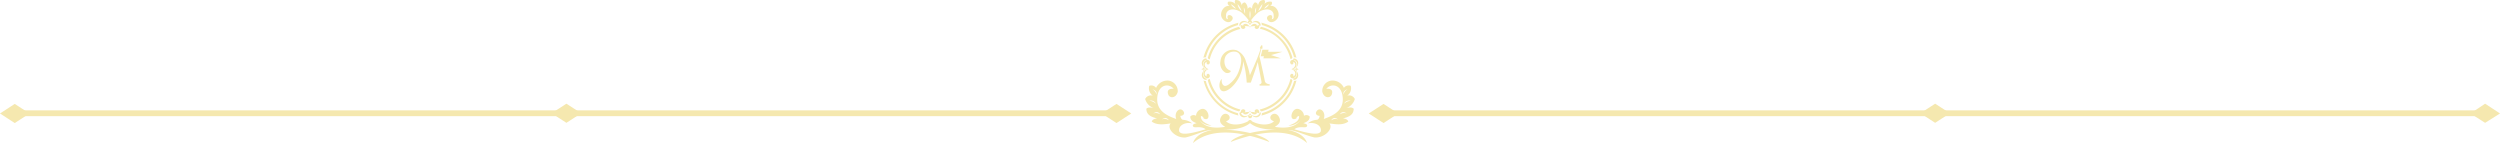 <svg xmlns="http://www.w3.org/2000/svg" width="1192" height="68.227" viewBox="0 0 1192 68.227"><g id="separator-light" transform="translate(-7.69 -5.89)"><path id="Path_43" data-name="Path 43" d="M259.174,10.126A22.785,22.785,0,0,1,275.91,26.862a2.179,2.179,0,0,0-.718-.256h-.436a21.837,21.837,0,0,0-15.378-15.378,2.207,2.207,0,0,0,0-.41,2.178,2.178,0,0,0-.256-.718ZM248.1,11.253a21.811,21.811,0,0,0-15.378,15.378h-.436a2.178,2.178,0,0,0-.718.256,4,4,0,0,1,.282-1.051,22.836,22.836,0,0,1,16.454-15.686,2.176,2.176,0,0,0-.256.718,1.1,1.1,0,0,0,0,.41ZM275.91,37.678a22.785,22.785,0,0,1-16.736,16.736,2.412,2.412,0,0,0,.256-.718,2.565,2.565,0,0,0,0-.436,21.734,21.734,0,0,0,15.378-15.378h.436a2.179,2.179,0,0,0,.718-.256ZM248.358,54.414a22.785,22.785,0,0,1-16.736-16.736,2.409,2.409,0,0,0,.718.256h.333A21.709,21.709,0,0,0,248.05,53.312a1.256,1.256,0,0,0,0,.436,2.408,2.408,0,0,0,.256.718Zm20.2-36.882a20.5,20.5,0,0,0-9.432-5.434.794.794,0,0,1-.384.256,1.82,1.82,0,0,1-.282.641,19.915,19.915,0,0,1,9.355,5.126,19.683,19.683,0,0,1,5.254,9.381,2.179,2.179,0,0,1,.666-.282,1,1,0,0,1,.256-.41A20.5,20.5,0,0,0,268.554,17.533ZM248.511,12.1a20.991,20.991,0,0,0-14.865,14.84,1,1,0,0,1,.256.41,2.179,2.179,0,0,1,.666.282,19.684,19.684,0,0,1,5.254-9.381,19.914,19.914,0,0,1,9.355-5.126,1.821,1.821,0,0,1-.282-.641.8.8,0,0,1-.384-.256Zm24.554,24.81a19.863,19.863,0,0,1-14.609,14.609,1.949,1.949,0,0,1,.282.666.8.8,0,0,1,.384.256,20.761,20.761,0,0,0,9.432-5.434,20.5,20.5,0,0,0,5.434-9.432.8.8,0,0,1-.256-.384,2.179,2.179,0,0,1-.666-.282ZM249.178,51.518a19.863,19.863,0,0,1-14.609-14.609,2.178,2.178,0,0,1-.666.282.8.8,0,0,1-.256.384,20.5,20.5,0,0,0,5.434,9.432,20.76,20.76,0,0,0,9.432,5.434.8.8,0,0,1,.384-.256,1.947,1.947,0,0,1,.231-.666Z" transform="translate(349.924 6.58)" fill="#f5e8af" fill-rule="evenodd"></path><path id="Path_44" data-name="Path 44" d="M238.85,12.549c-.333,0-.692-.256-.589-.846a2.23,2.23,0,0,1,2.87-1.538,2.819,2.819,0,0,1,1.384.795.923.923,0,1,1,1.64,0,2.819,2.819,0,0,1,1.384-.795A2.23,2.23,0,0,1,248.41,11.7c0,.589-.256.923-.589.846a2.127,2.127,0,0,0-2.563-1.871,2.922,2.922,0,0,0-1.487.666.538.538,0,1,0-1.025,0,2.922,2.922,0,0,0-1.487-.666,2.127,2.127,0,0,0-2.563,1.871Zm4.485-.513a1.282,1.282,0,0,1,.333-.487.384.384,0,1,0-.666,0,1.281,1.281,0,0,1,.333.487Z" transform="translate(360.354 5.822)" fill="#f5e8af" fill-rule="evenodd"></path><path id="Path_45" data-name="Path 45" d="M242.909,12.179c.769-2.281,3.1-2.332,3.46-.82a.82.82,0,0,0-1.1.154c-.41.589.205,1.333,1,1.256a1.23,1.23,0,0,0,.846-1.871,14.66,14.66,0,0,1-8.407,0,1.23,1.23,0,0,0,.846,1.871c.794,0,1.41-.666,1-1.256a.82.82,0,0,0-1.1-.154C239.756,9.847,242.14,9.9,242.909,12.179Z" transform="translate(360.781 6.936)" fill="#f5e8af" fill-rule="evenodd"></path><path id="Path_46" data-name="Path 46" d="M248.227,17.355c0-.308.256-.666.846-.564a2.23,2.23,0,0,1,1.538,2.871,3.025,3.025,0,0,1-.794,1.384,1.666,1.666,0,0,0,1.307.82,1.666,1.666,0,0,0-1.307.82,3.076,3.076,0,0,1,.795,1.358,2.255,2.255,0,0,1-1.538,2.9c-.589,0-.923-.256-.846-.589a2.127,2.127,0,0,0,1.871-2.563,2.922,2.922,0,0,0-.666-1.487,2.024,2.024,0,0,1,.692-.513,2.1,2.1,0,0,1-.692-.538,2.742,2.742,0,0,0,.795-1.333,2.153,2.153,0,0,0-1.871-2.563Zm.513,4.511a1.589,1.589,0,0,1,.487.308,2.564,2.564,0,0,1,.589-.308,1.948,1.948,0,0,1-.59-.333,1.64,1.64,0,0,1-.487.308Z" transform="translate(375.942 17.01)" fill="#f5e8af" fill-rule="evenodd"></path><path id="Path_47" data-name="Path 47" d="M248.293,21.429c2.281.769,2.332,3.1.82,3.46a.82.82,0,0,0-.154-1.1c-.589-.41-1.333.205-1.256,1a1.23,1.23,0,0,0,1.871.846,2.255,2.255,0,0,0-.615-4.2,2.255,2.255,0,0,0,.615-4.2,1.23,1.23,0,0,0-1.871.846c0,.795.666,1.41,1.256,1a.82.82,0,0,0,.154-1.1C250.625,18.328,250.574,20.634,248.293,21.429Z" transform="translate(375.132 17.421)" fill="#f5e8af" fill-rule="evenodd"></path><path id="Path_48" data-name="Path 48" d="M247.83,26.733c.333,0,.692.282.589.871a2.23,2.23,0,0,1-2.871,1.538,3.025,3.025,0,0,1-1.384-.795.923.923,0,1,1-1.64,0,3.024,3.024,0,0,1-1.384.795,2.23,2.23,0,0,1-2.87-1.538c0-.589.256-.923.589-.871a2.153,2.153,0,0,0,2.563,1.9,2.922,2.922,0,0,0,1.487-.666.538.538,0,1,0,1.025,0,2.922,2.922,0,0,0,1.487.666,2.153,2.153,0,0,0,2.563-1.9Zm-4.485.538a1.512,1.512,0,0,1-.333.487.384.384,0,1,0,.666,0,1.512,1.512,0,0,1-.384-.487Z" transform="translate(360.397 32.57)" fill="#f5e8af" fill-rule="evenodd"></path><path id="Path_49" data-name="Path 49" d="M242.909,26.813c-.769,2.281-3.1,2.332-3.46.82a.82.82,0,0,0,1.1-.154c.41-.615-.205-1.333-1-1.256a1.23,1.23,0,0,0-.846,1.871,14.66,14.66,0,0,1,8.407,0,1.23,1.23,0,0,0-.846-1.871c-.794,0-1.41.641-1,1.256a.82.82,0,0,0,1.1.154C246.01,29.145,243.678,29.094,242.909,26.813Z" transform="translate(360.781 31.772)" fill="#f5e8af" fill-rule="evenodd"></path><path id="Path_50" data-name="Path 50" d="M234.006,26.33c0,.333-.256.692-.846.589a2.255,2.255,0,0,1-1.538-2.9,3.076,3.076,0,0,1,.794-1.358,1.666,1.666,0,0,0-1.307-.82,1.666,1.666,0,0,0,1.307-.82,3.024,3.024,0,0,1-.795-1.384,2.23,2.23,0,0,1,1.538-2.871c.589,0,.923.256.846.564a2.153,2.153,0,0,0-1.871,2.563,2.742,2.742,0,0,0,.666,1.461,1.871,1.871,0,0,1-.692.538,1.82,1.82,0,0,1,.692.513,2.922,2.922,0,0,0-.666,1.487,2.127,2.127,0,0,0,1.871,2.563Zm-.513-4.485a1.639,1.639,0,0,1-.487-.333,1.948,1.948,0,0,1-.589.333,2.562,2.562,0,0,1,.589.308,1.588,1.588,0,0,1,.384-.308Z" transform="translate(349.206 17.005)" fill="#f5e8af" fill-rule="evenodd"></path><path id="Path_51" data-name="Path 51" d="M234.042,21.429c-2.281-.795-2.332-3.1-.82-3.46a.82.82,0,0,0,.154,1.1c.615.41,1.333-.205,1.256-1a1.23,1.23,0,0,0-1.871-.846,2.255,2.255,0,0,0,.615,4.2,2.255,2.255,0,0,0-.615,4.2,1.23,1.23,0,0,0,1.871-.846c0-.795-.641-1.41-1.256-1a.82.82,0,0,0-.154,1.1C231.709,24.633,231.761,22.2,234.042,21.429Z" transform="translate(349.913 17.421)" fill="#f5e8af" fill-rule="evenodd"></path><path id="Path_52" data-name="Path 52" d="M270.709,39.75a8.582,8.582,0,0,1-.923.538h0c-4.024,2.153-8.612,1.948-10.508,0,4.229-1.333-.308-5.972-2.409-2-1.23,2.332.333,3.639,2.025,4.665-5.254.846-9.662.333-12.226-3.152a7.253,7.253,0,0,0,5.767,2.563c-3.511-1.1-5.357-2.563-5.126-4.562a1.333,1.333,0,0,1,1.307,1.179c4.075,1.871,2.255-6.023-1.461-4.383a3.511,3.511,0,0,0-2.179,3.076,2.179,2.179,0,0,0-2.742.359c0,1.922,1.461,2.563,3.076,3.2-1.153.154-2.358.718-1.666,1.589s3.639-.487,5.92,1.282c-9.483,2.9-11.944,2.409-12.636.948-.461-3,3.281-4.562,6.279-3.716A7.689,7.689,0,0,0,238.9,39.6c-.666,0-1.256-.718-1.41-1.9,1.41,0,2.1-.974,1.692-1.794-1.487-3-4.947-.179-3.639,3.306-3.511-1.307-9.637-3.46-9.047-10.252.538-6.407,5.536-6.92,7.843-4.152-1.589-.128-3.563.256-2.563,2.845.743,1.743,3.665,1.717,4.485-1.41a5.126,5.126,0,0,0-4.255-5.331,5.946,5.946,0,0,0-6.074,3.46,2.768,2.768,0,0,0-3.255-.974,4.229,4.229,0,0,0,1.743,4.716,3,3,0,0,0-3.691,1.563,6.407,6.407,0,0,0,4.127,4.331c-1.512-.384-2.794-.461-3.563.308,0,2.973,2.384,3.947,5.126,4.613-1.2.128-2.179.461-2.563,1.512,2.563,1.845,6.023,1.333,9,.871-2.127,2.563,2.563,7.176,7.2,6.689,4.665-1.076,8.971-3.486,12.507-3.563-4.818,1.051-8,3.05-9.047,6.254,8.586-7.458,22.862-5.741,36.395-.538-1-2.153-10.457-5.844-23.554-5.869,7.33.205,12.431-.795,15.378-4.075l-.948-.564Zm-44.519-12.2a4.485,4.485,0,0,0-2.025-2.563C225.6,25.474,226.317,26.346,226.189,27.55Zm5.818,12.3a3.537,3.537,0,0,0-3.332-.436C230.059,38.469,231.238,38.546,232.007,39.853Zm-4.126-2.845a3.537,3.537,0,0,0-3.332-.41C225.933,35.65,227.112,35.726,227.881,37.008Zm-2.1-5.126a4.613,4.613,0,0,0-3.076-1.333,2.563,2.563,0,0,1,3.076,1.256Z" transform="translate(332.981 23.423)" fill="#f5e8af" fill-rule="evenodd"></path><path id="Path_53" data-name="Path 53" d="M245.826,39.75a8.58,8.58,0,0,0,.923.538h0c4.024,2.153,8.612,1.948,10.508,0-4.229-1.333.308-5.972,2.409-2,1.23,2.332-.333,3.639-2.025,4.665,5.254.846,9.662.333,12.226-3.152a7.253,7.253,0,0,1-5.767,2.563c3.511-1.1,5.357-2.563,5.126-4.562a1.333,1.333,0,0,0-1.307,1.179c-4.075,1.871-2.255-6.023,1.461-4.383a3.511,3.511,0,0,1,2.179,3.076,2.179,2.179,0,0,1,2.742.359c0,1.922-1.461,2.563-3.076,3.2,1.153.154,2.358.718,1.666,1.589s-3.639-.487-5.921,1.282c9.483,2.9,11.944,2.409,12.636.948.461-3-3.281-4.562-6.279-3.716a7.689,7.689,0,0,1,4.306-1.743c.666,0,1.256-.718,1.41-1.9-1.41,0-2.076-.974-1.692-1.794,1.487-3,4.947-.179,3.639,3.306,3.511-1.307,9.637-3.46,9.047-10.252-.538-6.407-5.536-6.92-7.843-4.152,1.589-.128,3.563.256,2.563,2.845-.743,1.743-3.665,1.717-4.46-1.41a4.972,4.972,0,0,1,4.229-5.331,5.946,5.946,0,0,1,6.074,3.46,2.794,2.794,0,0,1,3.255-.974,4.229,4.229,0,0,1-1.743,4.716,3,3,0,0,1,3.691,1.563,6.407,6.407,0,0,1-4.126,4.331c1.512-.384,2.794-.461,3.588.308,0,2.973-2.409,3.947-5.126,4.613,1.2.128,2.179.461,2.563,1.512-2.563,1.845-6.023,1.333-9,.871,2.127,2.563-2.563,7.176-7.2,6.689-4.665-1.076-8.971-3.486-12.508-3.563,4.818,1.051,8,3.05,9.047,6.254-8.586-7.458-22.862-5.741-36.395-.538,1-2.153,10.457-5.844,23.554-5.869-7.33.205-12.431-.795-15.378-4.075l.948-.564Zm44.519-12.2a4.485,4.485,0,0,1,2.025-2.563C290.934,25.474,290.217,26.346,290.345,27.55Zm-5.818,12.3a3.537,3.537,0,0,1,3.332-.436C286.475,38.469,285.3,38.546,284.527,39.853Zm4.126-2.845a3.537,3.537,0,0,1,3.332-.41C290.6,35.65,289.422,35.726,288.653,37.008Zm2.1-5.126a4.614,4.614,0,0,1,3.076-1.333,2.563,2.563,0,0,0-3.076,1.256Z" transform="translate(357.864 23.423)" fill="#f5e8af" fill-rule="evenodd"></path><path id="Path_54" data-name="Path 54" d="M248.644,16.424a24.016,24.016,0,0,0-4.1-4.639c-4.255-2.717-7.176-1.051-7.3,1.076,0,.692-.359,2.05.9,2.153-1.435-3.588,4.383-1.538,1.384,1.025-1.461,1.256-4.2-.487-4.613-2.563s1.333-5.126,4.024-4.742c-.794-.513-1.2-1.128-.769-1.974a3.537,3.537,0,0,1,3.537,1.1c-.333-.743-.487-1.435,0-1.974,2.435,0,2.563,1.435,3.05,2.563,0-.82.538-1.281,1.461-1.41a3.742,3.742,0,0,1,1.281,3.152c.615-1.1,1.538-1.1,2.153,0a3.742,3.742,0,0,1,1.281-3.152,1.373,1.373,0,0,1,1.461,1.41c.538-1.1.615-2.563,3.05-2.563.564.538.41,1.23,0,1.974a3.537,3.537,0,0,1,3.537-1.1c.436.846,0,1.461-.769,1.973,2.563-.461,4.46,2.563,4.024,4.742s-3.152,3.768-4.613,2.563c-3-2.563,2.819-4.613,1.384-1.025,1.256,0,.923-1.461.9-2.153-.128-2.127-3.05-3.793-7.3-1.076a24.17,24.17,0,0,0-4.1,4.639Zm0-5.434a7.919,7.919,0,0,0,0,3.716,7.023,7.023,0,0,0,0-3.716Zm-6.741-.974a5.562,5.562,0,0,0-2.384-2.1,4.639,4.639,0,0,0,2.383,2.1Zm2.768,1.128a10.484,10.484,0,0,0-1.948-3.306,4.972,4.972,0,0,0,1.948,3.306Zm1.589,1.23h0a5.127,5.127,0,0,0-.538-2.922,6.229,6.229,0,0,0,.538,2.922Zm9.124-2.358h0a4.537,4.537,0,0,0,2.383-2.1,5.561,5.561,0,0,0-2.384,2.1Zm-2.768,1.128h0a4.972,4.972,0,0,0,1.948-3.306,10.484,10.484,0,0,0-1.948,3.306Zm-1.589,1.23a6.228,6.228,0,0,0,.538-2.922A5.126,5.126,0,0,0,251.028,12.374Z" transform="translate(355.046 0)" fill="#f5e8af" fill-rule="evenodd"></path><path id="Path_55" data-name="Path 55" d="M226.721,29.782h0l-7.048,4.562-7.023-4.562,7.023-4.562Z" transform="translate(320.353 30.213)" fill="#f5e8af" fill-rule="evenodd"></path><path id="Path_56" data-name="Path 56" d="M124.406,29.742,117.358,34.3l-7.048-4.562,7.048-4.562Z" transform="translate(160.395 30.15)" fill="#f5e8af" fill-rule="evenodd"></path><path id="Path_57" data-name="Path 57" d="M112.67,27.8v1.384H376.044V26.42H112.67Z" transform="translate(164.084 32.088)" fill="#f5e8af" fill-rule="evenodd"></path><path id="Path_58" data-name="Path 58" d="M7.69,29.782h0l7.023-4.562,7.048,4.562-7.048,4.562Z" transform="translate(0 30.213)" fill="#f5e8af" fill-rule="evenodd"></path><path id="Path_59" data-name="Path 59" d="M273.79,27.8V26.42H10.39v2.768h263.4Z" transform="translate(4.22 32.088)" fill="#f5e8af" fill-rule="evenodd"></path><path id="Path_60" data-name="Path 60" d="M481.351,29.845h0l-7.1,4.46-6.971-4.46,6.971-4.665Z" transform="translate(718.339 30.15)" fill="#f5e8af" fill-rule="evenodd"></path><path id="Path_61" data-name="Path 61" d="M379.021,29.742,371.973,34.3l-7.023-4.562,7.023-4.562Z" transform="translate(558.397 30.15)" fill="#f5e8af" fill-rule="evenodd"></path><path id="Path_62" data-name="Path 62" d="M367.3,27.8v1.384H630.674V26.42H367.3Z" transform="translate(562.07 32.088)" fill="#f5e8af" fill-rule="evenodd"></path><path id="Path_63" data-name="Path 63" d="M262.32,29.782h0l7.048-4.562,7.023,4.562-7.023,4.562Z" transform="translate(397.987 30.213)" fill="#f5e8af" fill-rule="evenodd"></path><path id="Path_64" data-name="Path 64" d="M528.4,27.8V26.42H265.03v2.768H528.4Z" transform="translate(402.223 32.088)" fill="#f5e8af" fill-rule="evenodd"></path><path id="Path_65" data-name="Path 65" d="M256.936,32.479a1.717,1.717,0,0,1-.769-1.153c0-.359-2.127-10.124-2.563-11.662.333-1.282.666-2.563.923-3.716a.718.718,0,0,0,.538,0c0-.41,0-1.615-.231-1.666s-.846.9-1.025,1.358a.641.641,0,0,0,.384.384,64.437,64.437,0,0,1-2.563,6.792c-1.051,2.563-2.563,5.818-2.563,5.818a38.158,38.158,0,0,0-1.845-6.433,8.1,8.1,0,0,0-4.383-5.408,5.972,5.972,0,0,0-7.817,5.254,5.126,5.126,0,0,0,2.409,5.382c1.358.615,3.281-.513,2.127-1.076A3.819,3.819,0,0,1,237.2,23.79a5.562,5.562,0,0,1,.308-4.255,4.69,4.69,0,0,1,4.306-2.127,2.794,2.794,0,0,1,1.845.692c2.1,2.127,1.153,5.639.282,8.125a13.481,13.481,0,0,1-5.126,6.946c-1.051.615-2,.974-2.768-.205a3.1,3.1,0,0,1-.308-2.409c-.871,0-1.9,3.486-.538,5.126s4.255-.333,5.715-1.9a17.121,17.121,0,0,0,4.613-9.1,12.145,12.145,0,0,0,.333-2.768,49.005,49.005,0,0,1,1.692,10.252H249.5s2.358-6.382,3.306-9.816l1.845,9.663a1.019,1.019,0,0,1-.948.948h-.051v.615H258.5V32.94h0a3.05,3.05,0,0,1-1.487-.41" transform="translate(354.571 13.112)" fill="#f5e8af"></path><path id="Path_66" data-name="Path 66" d="M243.014,15.14l-.333,1.384-.461,1.743h1.538l-.256.974h8.33l-4.69-1.563,5.408-1.538h-6.792l.231-1Z" transform="translate(366.57 14.458)" fill="#f5e8af"></path></g></svg>